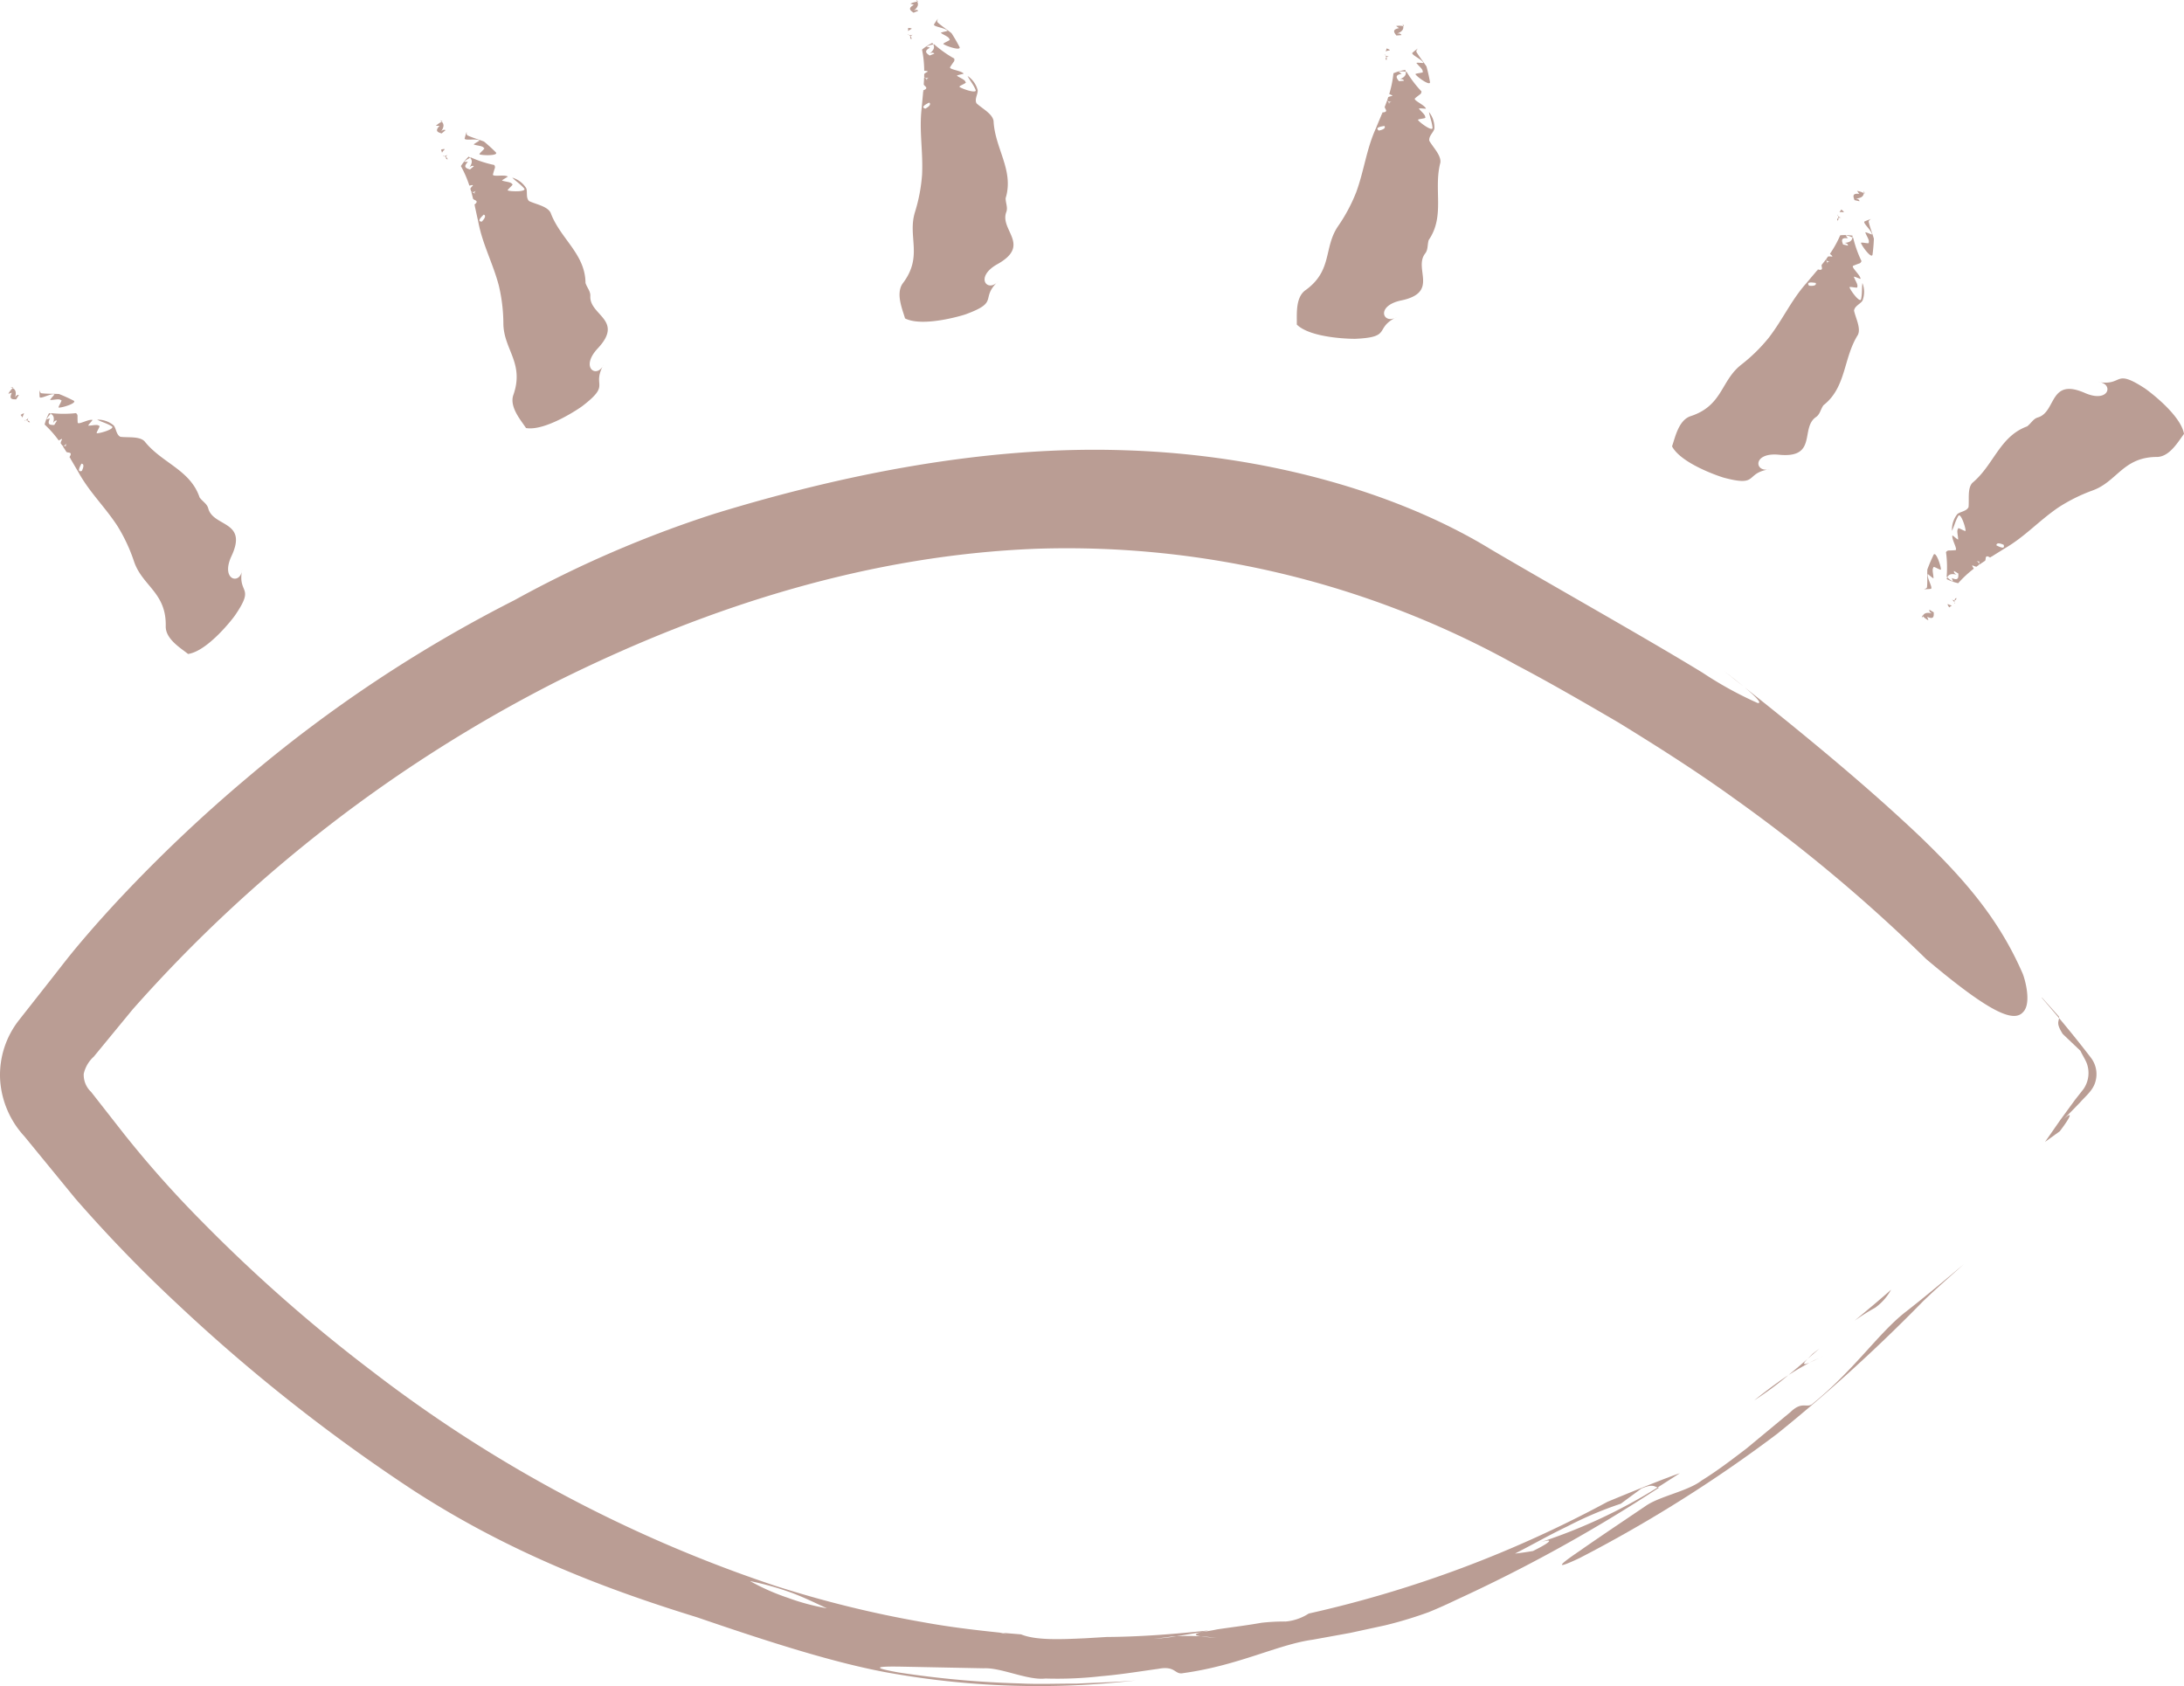 <svg xmlns="http://www.w3.org/2000/svg" width="306.699" height="236.787" viewBox="0 0 306.699 236.787">
  <g id="Raggruppa_794" data-name="Raggruppa 794" transform="translate(-970.301 -32.35)">
    <g id="Raggruppa_311" data-name="Raggruppa 311" transform="translate(-290 -2438.3)">
      <g id="Raggruppa_309" data-name="Raggruppa 309">
        <path id="Tracciato_477" data-name="Tracciato 477" d="M1263.2,2528.916c.091.121.178.246.265.372a1.6,1.6,0,0,1,.194-.506C1263.7,2528.6,1263.445,2528.779,1263.2,2528.916Z" fill="#ba9d94"/>
        <path id="Tracciato_478" data-name="Tracciato 478" d="M1263.748,2529.706a1.374,1.374,0,0,0,.137-.038.98.98,0,0,1-.182-.03C1263.718,2529.661,1263.733,2529.685,1263.748,2529.706Z" fill="#ba9d94"/>
        <path id="Tracciato_479" data-name="Tracciato 479" d="M1264.5,2529.956a.363.363,0,0,0-.32-.247C1264.189,2529.862,1264.278,2529.959,1264.5,2529.956Z" fill="#ba9d94"/>
        <path id="Tracciato_480" data-name="Tracciato 480" d="M1263.89,2529.668h-.005a2.83,2.83,0,0,1,.3.041,1.054,1.054,0,0,1,.122-.436A.87.87,0,0,1,1263.89,2529.668Z" fill="#ba9d94"/>
        <path id="Tracciato_481" data-name="Tracciato 481" d="M1267.421,2526.818c.534-.005,1.2-.212,1.438.034.331-.1-.589,1.139-.26,1.036.535,0,2.516-.62,2.069-.96a22.758,22.758,0,0,0-2.08-.946c-.82-.049-1.7-.011-2.492-.109-.168-.079-.2-.27-.253-.453,0,.3,0,.607.023.923-.048.494,1.484-.459,2.058-.319C1268.09,2525.974,1267.092,2526.92,1267.421,2526.818Z" fill="#ba9d94"/>
        <path id="Tracciato_482" data-name="Tracciato 482" d="M1262.368,2526.631c.3-.89.108-1.271-.282-1.47a2.878,2.878,0,0,0-.616.792l.5-.154c-.464.942.071.935.6.929.126-.2.253-.4.377-.6C1262.744,2526.037,1262.452,2526.287,1262.368,2526.631Z" fill="#ba9d94"/>
        <path id="Tracciato_483" data-name="Tracciato 483" d="M1261.852,2525.037l-.018.029a2,2,0,0,1,.252.095c.026-.028.051-.059.079-.089C1262.059,2525.061,1261.953,2525.05,1261.852,2525.037Z" fill="#ba9d94"/>
        <path id="Tracciato_484" data-name="Tracciato 484" d="M1294.3,2550.653c-.212,2.187-3.049,1.509-1.517-1.855,2.406-5.053-2.531-4.1-3.238-6.753-.176-.663-.79-.952-1.215-1.537-1.308-3.9-5.3-4.815-7.732-7.889-.732-.729-2.277-.49-3.384-.625-.613-.29-.6-1.247-.965-1.615a3.462,3.462,0,0,0-2.309-.795c.7.361,1.348.494,2.079.946.448.34-1.533.955-2.068.962-.331.1.59-1.142.258-1.038-.241-.244-.9-.039-1.437-.032-.33.1.668-.846.5-.8-.574-.142-2.107.813-2.061.321-.024-.317-.024-.623-.022-.923a.487.487,0,0,0-.229-.354c-.145.017-.291.031-.438.045a16.223,16.223,0,0,1-3.01-.041l-.081.092c.39.2.581.576.282,1.468.088-.345.377-.595.584-.5l-.379.6c-.535,0-1.07.013-.6-.929l-.495.153a2.842,2.842,0,0,1,.613-.788,1.353,1.353,0,0,0-.248-.1,7.029,7.029,0,0,0-.621,1.6,15.576,15.576,0,0,1,1.984,2.245c.244-.134.5-.314.457-.131a1.608,1.608,0,0,0-.194.5c.083.116.163.233.242.351.056.014.117.022.18.031l.008,0a.865.865,0,0,0,.413-.393,1.029,1.029,0,0,0-.121.433c.03.007.036.041.064.05l-.046-.008c0-.016-.018-.024-.018-.042-.075-.015-.157-.021-.236-.03h0l-.06-.008-.137.038c.182.271.356.546.528.824a1.131,1.131,0,0,0,.221.065c.293.037.586.074.208.642.031.048.061.1.089.152.023-.038.039-.069.065-.11a.848.848,0,0,1-.048.136c.127.212.253.427.379.643.245.422.494.847.752,1.279,1.567,2.864,3.7,4.831,5.517,7.619a23.593,23.593,0,0,1,2.3,4.925c1.169,3.5,4.6,4.38,4.46,9.2.027,1.772,2.167,3.024,3.136,3.813,2.8-.4,6.42-5.139,6.6-5.428C1296.2,2552.832,1293.642,2554.207,1294.3,2550.653Zm-22.511-13.868c-.623.194-.394-.377-.053-1.014C1272.076,2535.763,1272.107,2536.147,1271.793,2536.785Z" fill="#ba9d94"/>
        <path id="Tracciato_485" data-name="Tracciato 485" d="M1322.238,2491.658c.048.143.092.289.136.435a1.585,1.585,0,0,1,.341-.421C1322.813,2491.513,1322.515,2491.6,1322.238,2491.658Z" fill="#ba9d94"/>
        <path id="Tracciato_486" data-name="Tracciato 486" d="M1322.515,2492.577c.047,0,.094.006.142.006a1.117,1.117,0,0,1-.163-.084C1322.5,2492.526,1322.508,2492.553,1322.515,2492.577Z" fill="#ba9d94"/>
        <path id="Tracciato_487" data-name="Tracciato 487" d="M1323.156,2493.046a.362.362,0,0,0-.228-.332C1322.885,2492.861,1322.94,2492.98,1323.156,2493.046Z" fill="#ba9d94"/>
        <path id="Tracciato_488" data-name="Tracciato 488" d="M1322.662,2492.585l-.005,0a2.6,2.6,0,0,1,.271.131,1.05,1.05,0,0,1,.252-.376A.879.879,0,0,1,1322.662,2492.585Z" fill="#ba9d94"/>
        <path id="Tracciato_489" data-name="Tracciato 489" d="M1327.625,2490.367c.173,0-1.069.594-.724.6.508.158,1.2.166,1.355.474.347,0-.912.9-.568.9.51.159,2.583.184,2.263-.276a22.473,22.473,0,0,0-1.682-1.536c-.764-.3-1.611-.534-2.334-.87-.135-.128-.112-.321-.1-.509-.1.287-.189.576-.264.883C1325.371,2490.491,1327.123,2490.057,1327.625,2490.367Z" fill="#ba9d94"/>
        <path id="Tracciato_490" data-name="Tracciato 490" d="M1322.863,2488.939c-.164-.153-.519-.006-.706.294.561-.752.5-1.171.189-1.481a2.877,2.877,0,0,0-.831.563c.174,0,.519.006.519.006-.733.751-.223.909.285,1.067C1322.5,2489.24,1322.683,2489.089,1322.863,2488.939Z" fill="#ba9d94"/>
        <path id="Tracciato_491" data-name="Tracciato 491" d="M1322.163,2487.562l-.026.023a2,2,0,0,1,.209.167c.034-.019.067-.039.1-.06C1322.351,2487.649,1322.254,2487.606,1322.163,2487.562Z" fill="#ba9d94"/>
        <path id="Tracciato_492" data-name="Tracciato 492" d="M1343.2,2512.223c.039-.684-.454-1.147-.676-1.832-.033-4.1-3.544-6.2-4.9-9.866-.469-.917-2.012-1.165-3.022-1.634-.492-.463-.186-1.369-.416-1.83a3.435,3.435,0,0,0-1.947-1.464c.556.558,1.128.883,1.682,1.537.321.461-1.753.434-2.263.276-.345,0,.915-.9.567-.905-.153-.3-.845-.314-1.355-.472-.345,0,.9-.6.726-.6-.5-.311-2.255.123-2.057-.33.076-.308.17-.6.264-.884a.481.481,0,0,0-.107-.405c-.143-.029-.286-.06-.43-.091a16.338,16.338,0,0,1-2.847-.966l-.1.063c.308.309.373.726-.188,1.48.191-.3.543-.449.71-.3l-.545.449c-.51-.159-1.021-.317-.286-1.067l-.519-.008a2.85,2.85,0,0,1,.828-.559,1.3,1.3,0,0,0-.206-.17,7.015,7.015,0,0,0-1.088,1.332,15.445,15.445,0,0,1,1.189,2.741c.273-.053.575-.144.474.016a1.676,1.676,0,0,0-.34.419c.043.135.083.271.121.407a1.592,1.592,0,0,0,.162.085h.007a.883.883,0,0,0,.516-.246,1.007,1.007,0,0,0-.25.374.577.577,0,0,1,.146.119,1.281,1.281,0,0,0-.143-.074c0-.016-.009-.028,0-.045-.068-.038-.144-.07-.218-.1h0c-.019-.008-.036-.018-.054-.026-.049,0-.093,0-.142-.006.088.313.168.628.246.944a1.047,1.047,0,0,0,.189.13c.267.125.534.25,0,.673.015.055.028.113.038.172.033-.029.058-.054.1-.084a.911.911,0,0,1-.088.115c.056.24.108.482.161.726.1.476.207.956.317,1.445.6,3.2,2.019,5.724,2.878,8.928a23.458,23.458,0,0,1,.655,5.38c.026,3.679,3.014,5.573,1.381,10.108-.524,1.69,1.121,3.536,1.8,4.583,2.781.478,7.7-2.9,7.958-3.12,4.061-3.139,1.2-2.62,2.936-5.79-.881,2.012-3.365.5-.866-2.226C1348.034,2515.572,1343.049,2514.956,1343.2,2512.223Zm-15.236-10.453c-.652-.008-.258-.479.264-.979C1328.547,2500.887,1328.458,2501.261,1327.962,2501.77Z" fill="#ba9d94"/>
        <path id="Tracciato_493" data-name="Tracciato 493" d="M1387.83,2474.569c0,.151,0,.3,0,.455a1.612,1.612,0,0,1,.452-.3C1388.423,2474.6,1388.111,2474.6,1387.83,2474.569Z" fill="#ba9d94"/>
        <path id="Tracciato_494" data-name="Tracciato 494" d="M1387.82,2475.446c0,.028,0,.056,0,.082.043.017.087.034.132.048A1.079,1.079,0,0,1,1387.82,2475.446Z" fill="#ba9d94"/>
        <path id="Tracciato_495" data-name="Tracciato 495" d="M1388.286,2476.166a.359.359,0,0,0-.116-.385C1388.085,2475.908,1388.1,2476.039,1388.286,2476.166Z" fill="#ba9d94"/>
        <path id="Tracciato_496" data-name="Tracciato 496" d="M1388.523,2475.5a.874.874,0,0,1-.568.08l-.005,0a2.741,2.741,0,0,1,.22.205A1.043,1.043,0,0,1,1388.523,2475.5Z" fill="#ba9d94"/>
        <path id="Tracciato_497" data-name="Tracciato 497" d="M1392.485,2475.311c.437.3,1.094.52,1.149.858.329.107-1.142.582-.814.69.438.3,2.406.951,2.241.417a22.6,22.6,0,0,0-1.141-1.967c-.638-.515-1.375-.992-1.963-1.529-.09-.162-.009-.338.058-.514-.18.243-.355.491-.519.761-.326.373,1.475.486,1.86.932C1393.52,2475.013,1392.158,2475.2,1392.485,2475.311Z" fill="#ba9d94"/>
        <path id="Tracciato_498" data-name="Tracciato 498" d="M1388.593,2472.435c.217-.088.436-.176.653-.265-.109-.195-.493-.161-.761.068.761-.548.827-.966.626-1.352a2.9,2.9,0,0,0-.962.285l.494.162C1387.717,2471.827,1388.156,2472.131,1388.593,2472.435Z" fill="#ba9d94"/>
        <path id="Tracciato_499" data-name="Tracciato 499" d="M1388.993,2470.65l-.031.013a1.84,1.84,0,0,1,.149.223l.116-.027C1389.147,2470.788,1389.068,2470.718,1388.993,2470.65Z" fill="#ba9d94"/>
        <path id="Tracciato_500" data-name="Tracciato 500" d="M1401.613,2500.432c.244-.639-.087-1.227-.092-1.947,1.206-3.915-1.51-6.965-1.695-10.859-.171-1.013-1.567-1.712-2.389-2.462-.329-.588.236-1.358.156-1.866a3.433,3.433,0,0,0-1.415-1.977c.362.7.809,1.179,1.139,1.968.168.534-1.8-.114-2.24-.417-.328-.108,1.144-.583.814-.692-.054-.336-.711-.552-1.151-.855-.327-.109,1.037-.3.874-.354-.384-.446-2.186-.559-1.862-.931.165-.271.342-.519.519-.761a.481.481,0,0,0,.02-.419c-.128-.07-.255-.143-.383-.216a16.273,16.273,0,0,1-2.423-1.773c-.037.009-.079.02-.119.028.2.386.137.8-.625,1.352.271-.229.652-.264.765-.068l-.654.264c-.439-.3-.878-.608.048-1.1l-.492-.162a2.864,2.864,0,0,1,.958-.284,1.37,1.37,0,0,0-.145-.224,7.1,7.1,0,0,0-1.439.942,15.342,15.342,0,0,1,.307,2.965c.276.031.591.036.447.158a1.6,1.6,0,0,0-.45.3c0,.141,0,.283-.008.424a1.787,1.787,0,0,0,.129.129l.007,0a.87.87,0,0,0,.565-.08,1.033,1.033,0,0,0-.351.282.549.549,0,0,1,.1.157,1.569,1.569,0,0,0-.114-.114c.007-.014,0-.029.01-.043a2.3,2.3,0,0,0-.176-.163v0h0l-.044-.041c-.047-.015-.087-.032-.134-.048-.009.324-.028.648-.05.972a1.05,1.05,0,0,0,.142.18c.216.2.433.4-.205.64a1.524,1.524,0,0,1-.016.175c.04-.017.072-.034.117-.051a.931.931,0,0,1-.119.083c-.019.245-.042.491-.065.739-.047.484-.091.972-.133,1.471-.393,3.225.2,6.052.051,9.359a23.366,23.366,0,0,1-1,5.316c-1.084,3.509,1.193,6.209-1.731,10.034-1.009,1.45,0,3.7.332,4.9,2.507,1.29,8.211-.452,8.528-.579,4.818-1.768,1.937-2.132,4.544-4.628-1.445,1.649-3.357-.539-.154-2.379C1405.213,2505.071,1400.647,2502.988,1401.613,2500.432Zm-11.374-14.521c-.619-.2-.1-.534.547-.853C1391.063,2485.246,1390.865,2485.575,1390.239,2485.911Z" fill="#ba9d94"/>
        <path id="Tracciato_501" data-name="Tracciato 501" d="M1455.031,2477.445c-.043.144-.09.289-.138.433a1.634,1.634,0,0,1,.521-.149C1455.585,2477.656,1455.289,2477.559,1455.031,2477.445Z" fill="#ba9d94"/>
        <path id="Tracciato_502" data-name="Tracciato 502" d="M1454.758,2478.278c-.01.026-.019.052-.026.077a1.336,1.336,0,0,0,.112.086A1.157,1.157,0,0,1,1454.758,2478.278Z" fill="#ba9d94"/>
        <path id="Tracciato_503" data-name="Tracciato 503" d="M1454.988,2479.1a.361.361,0,0,0,0-.4C1454.872,2478.8,1454.849,2478.928,1454.988,2479.1Z" fill="#ba9d94"/>
        <path id="Tracciato_504" data-name="Tracciato 504" d="M1455.413,2478.54a.883.883,0,0,1-.566-.095l0,0c.052.087.107.174.148.262A1.031,1.031,0,0,1,1455.413,2478.54Z" fill="#ba9d94"/>
        <path id="Tracciato_505" data-name="Tracciato 505" d="M1460.186,2479.47c.14.1-1.217-.125-.937.076.326.42.889.824.84,1.163.282.2-1.264.213-.983.414.326.422,2.011,1.628,2.012,1.069a22.642,22.642,0,0,0-.5-2.218c-.454-.682-1.015-1.358-1.414-2.046-.038-.182.091-.326.208-.474-.244.179-.485.362-.722.571C1458.267,2478.282,1459.952,2478.93,1460.186,2479.47Z" fill="#ba9d94"/>
        <path id="Tracciato_506" data-name="Tracciato 506" d="M1457.1,2475.58c-.046-.22-.422-.3-.747-.163.89-.3,1.078-.674,1-1.1a2.9,2.9,0,0,0-1-.015c.141.1.422.3.422.3-1.031.195-.7.616-.378,1.036C1456.631,2475.618,1456.866,2475.6,1457.1,2475.58Z" fill="#ba9d94"/>
        <path id="Tracciato_507" data-name="Tracciato 507" d="M1457.314,2474.053l-.033,0a1.93,1.93,0,0,1,.075.256l.119.01C1457.419,2474.232,1457.365,2474.141,1457.314,2474.053Z" fill="#ba9d94"/>
        <path id="Tracciato_508" data-name="Tracciato 508" d="M1461.024,2490.43c-.138-.66.631-1.225.707-1.734a3.432,3.432,0,0,0-.758-2.31c.136.774.419,1.367.5,2.218,0,.56-1.685-.647-2.013-1.068-.28-.2,1.266-.214.984-.415.049-.338-.513-.741-.841-1.162-.28-.2,1.078.025.939-.076-.233-.54-1.919-1.188-1.5-1.446.239-.209.482-.392.723-.571a.478.478,0,0,0,.144-.393c-.1-.1-.2-.213-.3-.321a16.25,16.25,0,0,1-1.781-2.417l-.122-.009c.076.429-.109.806-1,1.1.328-.137.7-.057.75.164l-.7.056c-.327-.422-.655-.843.377-1.036,0,0-.281-.2-.422-.3a2.889,2.889,0,0,1,1,.016,1.484,1.484,0,0,0-.071-.257,7.068,7.068,0,0,0-1.655.467,15.32,15.32,0,0,1-.595,2.921c.254.114.553.211.38.285a1.6,1.6,0,0,0-.519.148c-.043.134-.087.269-.135.4.024.052.053.106.084.162l.007,0a.869.869,0,0,0,.564.093,1.027,1.027,0,0,0-.42.164.6.6,0,0,1,.052.181,1.382,1.382,0,0,0-.075-.142c.011-.012.009-.028.023-.039-.034-.07-.077-.138-.119-.207v0h0c-.011-.017-.02-.035-.031-.052l-.112-.086c-.107.306-.222.609-.339.912a1.058,1.058,0,0,0,.081.214c.147.256.294.51-.387.549a1.514,1.514,0,0,1-.068.162c.044,0,.079-.01.127-.013a.869.869,0,0,1-.138.043c-.092.228-.187.456-.284.686-.189.448-.378.9-.567,1.364-1.34,2.959-1.623,5.834-2.754,8.944a23.355,23.355,0,0,1-2.544,4.773c-2.085,3.023-.721,6.281-4.656,9.055-1.4,1.082-1.106,3.531-1.152,4.774,2.006,1.982,7.97,2.027,8.311,2,5.126-.243,2.486-1.453,5.721-3.054-1.873,1.141-3.041-1.52.566-2.316,5.481-1.111,1.748-4.466,3.436-6.615.423-.537.284-1.2.495-1.885,2.323-3.374.645-7.1,1.634-10.868C1462.706,2492.476,1461.583,2491.391,1461.024,2490.43Zm-7.092-1.444c-.53-.379.063-.539.777-.649C1454.917,2488.6,1454.63,2488.853,1453.932,2488.986Z" fill="#ba9d94"/>
        <path id="Tracciato_509" data-name="Tracciato 509" d="M1518.88,2500.071c-.084.125-.173.248-.262.373a1.608,1.608,0,0,1,.541.013C1519.344,2500.439,1519.092,2500.257,1518.88,2500.071Z" fill="#ba9d94"/>
        <path id="Tracciato_510" data-name="Tracciato 510" d="M1518.32,2500.851c.025.038.051.078.081.116a1.17,1.17,0,0,1-.033-.182C1518.351,2500.807,1518.334,2500.829,1518.32,2500.851Z" fill="#ba9d94"/>
        <path id="Tracciato_511" data-name="Tracciato 511" d="M1518.337,2501.644a.363.363,0,0,0,.126-.383C1518.32,2501.317,1518.258,2501.433,1518.337,2501.644Z" fill="#ba9d94"/>
        <path id="Tracciato_512" data-name="Tracciato 512" d="M1518.4,2500.971l0,0a2.909,2.909,0,0,1,.062.294,1.046,1.046,0,0,1,.451-.029A.875.875,0,0,1,1518.4,2500.971Z" fill="#ba9d94"/>
        <path id="Tracciato_513" data-name="Tracciato 513" d="M1523.057,2501.4c-.287.1-.573.2-.862.328-.482.119.929,1.244.989,1.831.1.139-1.122-.486-.916-.209.184.5.6,1.054.449,1.364.208.277-1.27-.177-1.063.1.184.5,1.426,2.162,1.6,1.628a22.427,22.427,0,0,0,.195-2.271c-.227-.788-.558-1.6-.73-2.38C1522.734,2501.6,1522.9,2501.5,1523.057,2501.4Z" fill="#ba9d94"/>
        <path id="Tracciato_514" data-name="Tracciato 514" d="M1520.73,2498.754l.687.158c.023-.224-.311-.416-.663-.381.938-.014,1.232-.319,1.29-.753a2.875,2.875,0,0,0-.952-.316c.1.138.312.415.312.415C1520.361,2497.753,1520.546,2498.254,1520.73,2498.754Z" fill="#ba9d94"/>
        <path id="Tracciato_515" data-name="Tracciato 515" d="M1522.083,2497.517l-.033-.006a1.96,1.96,0,0,1-.006.267c.036.016.072.03.111.045C1522.129,2497.72,1522.1,2497.616,1522.083,2497.517Z" fill="#ba9d94"/>
        <path id="Tracciato_516" data-name="Tracciato 516" d="M1521.647,2512.673c-.169.535-1.411-1.126-1.6-1.627-.206-.277,1.272.177,1.064-.1.149-.307-.265-.862-.451-1.363-.206-.276,1.021.349.918.211-.058-.587-1.47-1.714-.99-1.834.29-.127.577-.229.861-.327a.483.483,0,0,0,.257-.332c-.064-.131-.127-.263-.189-.4a16.231,16.231,0,0,1-.968-2.846l-.114-.045c-.057.432-.348.738-1.288.752.355-.032.687.157.666.383l-.688-.159c-.184-.5-.37-1,.673-.877l-.31-.416a2.873,2.873,0,0,1,.947.317,1.365,1.365,0,0,0,.01-.267,7.074,7.074,0,0,0-1.72-.052,15.414,15.414,0,0,1-1.45,2.612c.208.185.464.368.276.386a1.629,1.629,0,0,0-.54-.015c-.081.116-.164.231-.249.343a1.824,1.824,0,0,0,.031.181l.005.007a.872.872,0,0,0,.509.258,1.013,1.013,0,0,0-.449.03.62.62,0,0,1-.006.188,1.4,1.4,0,0,0-.028-.158c.014-.008.017-.024.034-.03-.012-.077-.032-.156-.051-.234v0h0c-.005-.02-.008-.04-.013-.059-.029-.039-.053-.076-.081-.116-.194.26-.4.515-.6.77a1.009,1.009,0,0,0,.012.229c.063.288.127.576-.535.408-.035.045-.073.091-.114.134.043.01.079.014.126.026a.957.957,0,0,1-.145,0c-.157.19-.317.379-.479.569-.315.371-.632.747-.952,1.132-2.173,2.424-3.313,5.087-5.331,7.719a23.49,23.49,0,0,1-3.87,3.795c-2.9,2.261-2.586,5.784-7.179,7.25-1.659.613-2.122,3.042-2.541,4.216,1.314,2.5,6.987,4.336,7.321,4.414,4.961,1.31,2.81-.641,6.379-1.2-2.131.526-2.441-2.368,1.24-2.043,5.563.588,3.017-3.742,5.277-5.287.566-.386.633-1.059,1.041-1.652,3.237-2.525,2.762-6.588,4.845-9.893.443-.93-.3-2.3-.543-3.392.068-.672.973-.981,1.2-1.444a3.441,3.441,0,0,0-.024-2.435C1521.74,2511.184,1521.83,2511.836,1521.647,2512.673Zm-7.3-1.9c-.39-.523.224-.5.938-.387C1515.4,2510.7,1515.048,2510.851,1514.342,2510.769Z" fill="#ba9d94"/>
        <path id="Tracciato_517" data-name="Tracciato 517" d="M1534.026,2555.954c.118-.094.242-.184.366-.275a1.588,1.588,0,0,1-.512-.18C1533.7,2555.459,1533.882,2555.71,1534.026,2555.954Z" fill="#ba9d94"/>
        <path id="Tracciato_518" data-name="Tracciato 518" d="M1534.8,2555.383c-.012-.045-.025-.09-.041-.135a1.129,1.129,0,0,1-.026.183Z" fill="#ba9d94"/>
        <path id="Tracciato_519" data-name="Tracciato 519" d="M1535.032,2554.622a.364.364,0,0,0-.239.326C1534.946,2554.939,1535.041,2554.847,1535.032,2554.622Z" fill="#ba9d94"/>
        <path id="Tracciato_520" data-name="Tracciato 520" d="M1534.76,2555.243v.005a2.869,2.869,0,0,1,.032-.3,1.044,1.044,0,0,1-.438-.111A.869.869,0,0,1,1534.76,2555.243Z" fill="#ba9d94"/>
        <path id="Tracciato_521" data-name="Tracciato 521" d="M1531.848,2548.537a22.765,22.765,0,0,0-.893,2.1c-.029.822.033,1.7-.045,2.494-.075.17-.265.213-.447.266.3,0,.608-.014.923-.047.495.035-.5-1.472-.372-2.05-.054-.164.917.809.806.483-.019-.533-.241-1.19,0-1.439-.112-.328,1.153.561,1.042.233C1532.841,2550.046,1532.175,2548.081,1531.848,2548.537Z" fill="#ba9d94"/>
        <path id="Tracciato_522" data-name="Tracciato 522" d="M1531.763,2556.843c-.9-.276-1.273-.076-1.462.319a2.885,2.885,0,0,0,.807.6l-.167-.493c.954.44.934-.094.914-.627-.2-.121-.4-.243-.6-.362C1531.159,2556.482,1531.417,2556.767,1531.763,2556.843Z" fill="#ba9d94"/>
        <path id="Tracciato_523" data-name="Tracciato 523" d="M1530.182,2557.4l.03.017a1.835,1.835,0,0,1,.089-.254l-.092-.077C1530.2,2557.192,1530.193,2557.3,1530.182,2557.4Z" fill="#ba9d94"/>
        <path id="Tracciato_524" data-name="Tracciato 524" d="M1561.405,2525.127c-4.315-2.778-2.875-.256-6.444-.827,2.192.155,1.586,3.009-1.816,1.564-5.113-2.277-4.036,2.634-6.667,3.41-.66.193-.933.814-1.506,1.253-3.866,1.408-4.678,5.426-7.689,7.933-.711.75-.432,2.289-.539,3.4-.274.62-1.231.636-1.59,1.007a3.452,3.452,0,0,0-.735,2.328c.342-.711.459-1.361.893-2.1.328-.457.993,1.509,1.013,2.043.111.328-1.155-.56-1.043-.231-.238.246-.016.9,0,1.437.111.327-.862-.646-.808-.484-.127.578.867,2.086.373,2.053-.316.031-.622.04-.923.046a.483.483,0,0,0-.347.238c.02.144.038.29.057.436a16.279,16.279,0,0,1,.035,3.01l.095.078c.189-.394.561-.595,1.46-.319-.348-.078-.6-.361-.515-.57l.6.363c.019.534.041,1.07-.913.628,0,0,.11.328.166.492a2.832,2.832,0,0,1-.8-.594,1.333,1.333,0,0,0-.093.252,7.048,7.048,0,0,0,1.621.579,15.522,15.522,0,0,1,2.193-2.041c-.141-.241-.327-.494-.143-.453a1.67,1.67,0,0,0,.509.181q.171-.129.345-.251c.012-.057.019-.118.026-.182l0-.007a.869.869,0,0,0-.4-.4,1.021,1.021,0,0,0,.437.11c.006-.03.039-.037.048-.065,0,.016-.005.03-.007.046s-.023.018-.041.019a2.289,2.289,0,0,0-.024.239v0h0c0,.02,0,.039-.006.059.016.047.027.089.042.137.265-.189.536-.369.81-.55a1.07,1.07,0,0,0,.059-.222c.03-.294.059-.587.636-.224a1.716,1.716,0,0,1,.15-.093c-.038-.022-.07-.037-.112-.062a.892.892,0,0,1,.139.045c.208-.134.42-.265.632-.4.416-.256.834-.516,1.259-.785,2.823-1.64,4.735-3.825,7.476-5.71a23.573,23.573,0,0,1,4.864-2.423c3.466-1.26,4.262-4.715,9.088-4.7,1.77-.072,2.968-2.244,3.731-3.233C1566.526,2528.806,1561.7,2525.3,1561.405,2525.127Zm-20.745,22.112c-.015-.336.367-.377,1.014-.08C1541.883,2547.777,1541.306,2547.563,1540.66,2547.239Z" fill="#ba9d94"/>
      </g>
      <g id="Raggruppa_310" data-name="Raggruppa 310">
        <path id="Tracciato_525" data-name="Tracciato 525" d="M1525.865,2651.771c-1.673,1.487-3.418,2.92-5.145,4.366a28.5,28.5,0,0,1,2.907-1.838A7.648,7.648,0,0,0,1525.865,2651.771Z" fill="#ba9d94"/>
        <path id="Tracciato_526" data-name="Tracciato 526" d="M1514.882,2660.739l-.73.729,1.681-1.453Z" fill="#ba9d94"/>
        <path id="Tracciato_527" data-name="Tracciato 527" d="M1511.446,2663.761c-1.418.936-3,2.109-4.813,3.555A46.318,46.318,0,0,0,1511.446,2663.761Z" fill="#ba9d94"/>
        <path id="Tracciato_528" data-name="Tracciato 528" d="M1514.152,2661.468c-.876.78-1.764,1.531-2.706,2.293,1.068-.69,2.058-1.264,2.929-1.734-.694.284-1.1.332-.259-.526Z" fill="#ba9d94"/>
        <path id="Tracciato_529" data-name="Tracciato 529" d="M1515.715,2661.394c.225-.1.483-.242.693-.327C1516.259,2661.125,1516,2661.252,1515.715,2661.394Z" fill="#ba9d94"/>
        <path id="Tracciato_530" data-name="Tracciato 530" d="M1514.375,2662.027c.4-.165.91-.42,1.34-.633C1515.28,2661.59,1514.86,2661.771,1514.375,2662.027Z" fill="#ba9d94"/>
        <path id="Tracciato_531" data-name="Tracciato 531" d="M1514.935,2667.709c-.883.849-1.475-.425-3.209,1.251-2.166,1.793-4.186,3.468-6.165,5.108-2.045,1.558-4.055,3.107-6.3,4.495-1.917,1.5-5.9,2.2-7.858,3.574-2.34,1.588-6.533,4.386-9.241,6.291-2.732,1.849-3.923,2.864-.039,1.026a193.884,193.884,0,0,0,27.731-17.434,232.922,232.922,0,0,0,20.575-18.7c1.918-1.84,3.793-3.463,5.656-5.136-2.5,2.107-5.062,4.253-7.971,6.543C1524.229,2657.662,1520.893,2662.829,1514.935,2667.709Z" fill="#ba9d94"/>
        <path id="Tracciato_532" data-name="Tracciato 532" d="M1553.954,2619.226c-1.437-1.884-2.953-3.754-4.5-5.609-.048.538-.434.744.517,2.238l2.482,2.363c.279.591.621,1.109.867,1.687a3.961,3.961,0,0,1-.432,3.683l-1.193,1.519q-1.02,1.4-2.054,2.812l-2.159,3.095,2.073-1.493c1.919-2.529,1.848-3.054-.145-1.042,1.075-1.042,2.068-2.039,3-3.016.776-.878,1.8-1.682,2.135-2.862A3.783,3.783,0,0,0,1553.954,2619.226Z" fill="#ba9d94"/>
        <path id="Tracciato_533" data-name="Tracciato 533" d="M1547.015,2610.7l.057.123c.8.936,1.6,1.874,2.378,2.793a.951.951,0,0,0,.011-.177Z" fill="#ba9d94"/>
        <path id="Tracciato_534" data-name="Tracciato 534" d="M1530,2588.19c-6.026-5.72-13.644-12.266-24.743-21.052,2,1.669,2.462,2.361,1.841,2.226a52.754,52.754,0,0,1-7.716-4.251c-7.934-4.853-20.609-11.954-29.7-17.3-13.027-7.976-31.437-13.26-51.082-13.918-19.723-.727-39.978,3.387-57.958,8.9a159.2,159.2,0,0,0-28.106,12.143,192.949,192.949,0,0,0-37.648,25.045,209.237,209.237,0,0,0-16.32,15.316c-2.592,2.709-5.1,5.486-7.575,8.448-1.33,1.6-2.37,2.981-3.492,4.4l-4.484,5.7a12.476,12.476,0,0,0-2.706,8.277,12.891,12.891,0,0,0,3.409,8.1l7.136,8.713a197.312,197.312,0,0,0,14.325,14.815,244.022,244.022,0,0,0,32.952,26.056c13.572,8.835,27.068,13.959,40.011,17.951,9.354,3.205,19.481,6.535,27.5,7.9a118.863,118.863,0,0,0,34.117.986c-2.913.254-5.645.313-8.3.443-2.652-.016-5.238.106-7.855-.026a137.314,137.314,0,0,1-17.117-1.542c-4.3-.767-2.718-.876.627-.811l11.317.225c2.444-.131,6.182,1.725,8.671,1.437a54.378,54.378,0,0,0,7.84-.325c2.6-.216,5.234-.646,8.059-1.042,2.409-.459,2.248.877,3.455.609,7.779-1.068,13.3-4.024,18.165-4.689l5.3-.962,4.937-1.071a57.65,57.65,0,0,0,6.089-1.846c1.269-.52,2.567-1.1,3.847-1.718a215.716,215.716,0,0,0,28.477-15.758l-.185-.031a75.209,75.209,0,0,1-17.153,7.915c2.673-.9,2.529-.415-.357,1.01-.836.146-1.684.269-2.525.362,2.488-1.271,4.909-2.657,7.383-3.834a51.216,51.216,0,0,1,7.471-3.166l2.894-2.135c1.636-.691,1.784-.276,2.287-.152l3.116-2c-2.556.853-10.149,4.009-10.149,4.009a163.422,163.422,0,0,1-41.968,15.7,7.182,7.182,0,0,1-3.216,1.118,28.606,28.606,0,0,0-3.42.178c-2.074.371-4.165.619-6.228.927-.715.155-1.446.266-2.187.387l-.059.014c-1.156.285-.785.457-.031.577.831.051,1.6.154,2.264.221-.42-.035-1.528-.1-2.264-.221a30.142,30.142,0,0,0-3.423-.012c-1.037.179-2.114.285-3.211.363q1.272-.141,2.583-.324c.2-.012.435-.025.628-.039l2.775-.458.043-.006h-.009l.7-.116,1-.236c-4.777.509-9.54.888-14.315.918l-3,.179c-3.456.158-6.938.312-9.026-.545l-2.551-.213.483.156-.948-.194c-3.575-.372-7.16-.8-10.724-1.457a154.153,154.153,0,0,1-20.844-5.133,192.558,192.558,0,0,1-56.442-30.031,219.827,219.827,0,0,1-24.1-21.2,149.606,149.606,0,0,1-10.809-12.158q-2.318-2.961-4.66-5.95a3.281,3.281,0,0,1-1.036-2.538,4.6,4.6,0,0,1,1.413-2.415c1.678-2.04,3.557-4.325,5.45-6.625a200.827,200.827,0,0,1,59.592-46.079c21.776-10.839,44.326-17.733,67.36-18.622a129.673,129.673,0,0,1,67.425,16.359c4.108,2.148,8.988,4.952,14.259,8.032,5.209,3.2,10.792,6.723,16.146,10.583a224.85,224.85,0,0,1,27.087,22.645c9.222,7.793,12.323,8.868,13.595,7.468,1.313-1.28.18-5-.095-5.547C1541.028,2599.827,1536.459,2594.423,1530,2588.19Zm-158.46,106.164c1.774.671,3.37,1.465,4.885,2.156a31.319,31.319,0,0,1-5.482-1.473,30.948,30.948,0,0,1-5.317-2.35A41.466,41.466,0,0,1,1371.536,2694.354Z" fill="#ba9d94"/>
        <path id="Tracciato_535" data-name="Tracciato 535" d="M1505.253,2567.138c-.736-.616-1.665-1.354-2.846-2.248C1503.4,2565.666,1504.315,2566.4,1505.253,2567.138Z" fill="#ba9d94"/>
      </g>
    </g>
  </g>
</svg>
